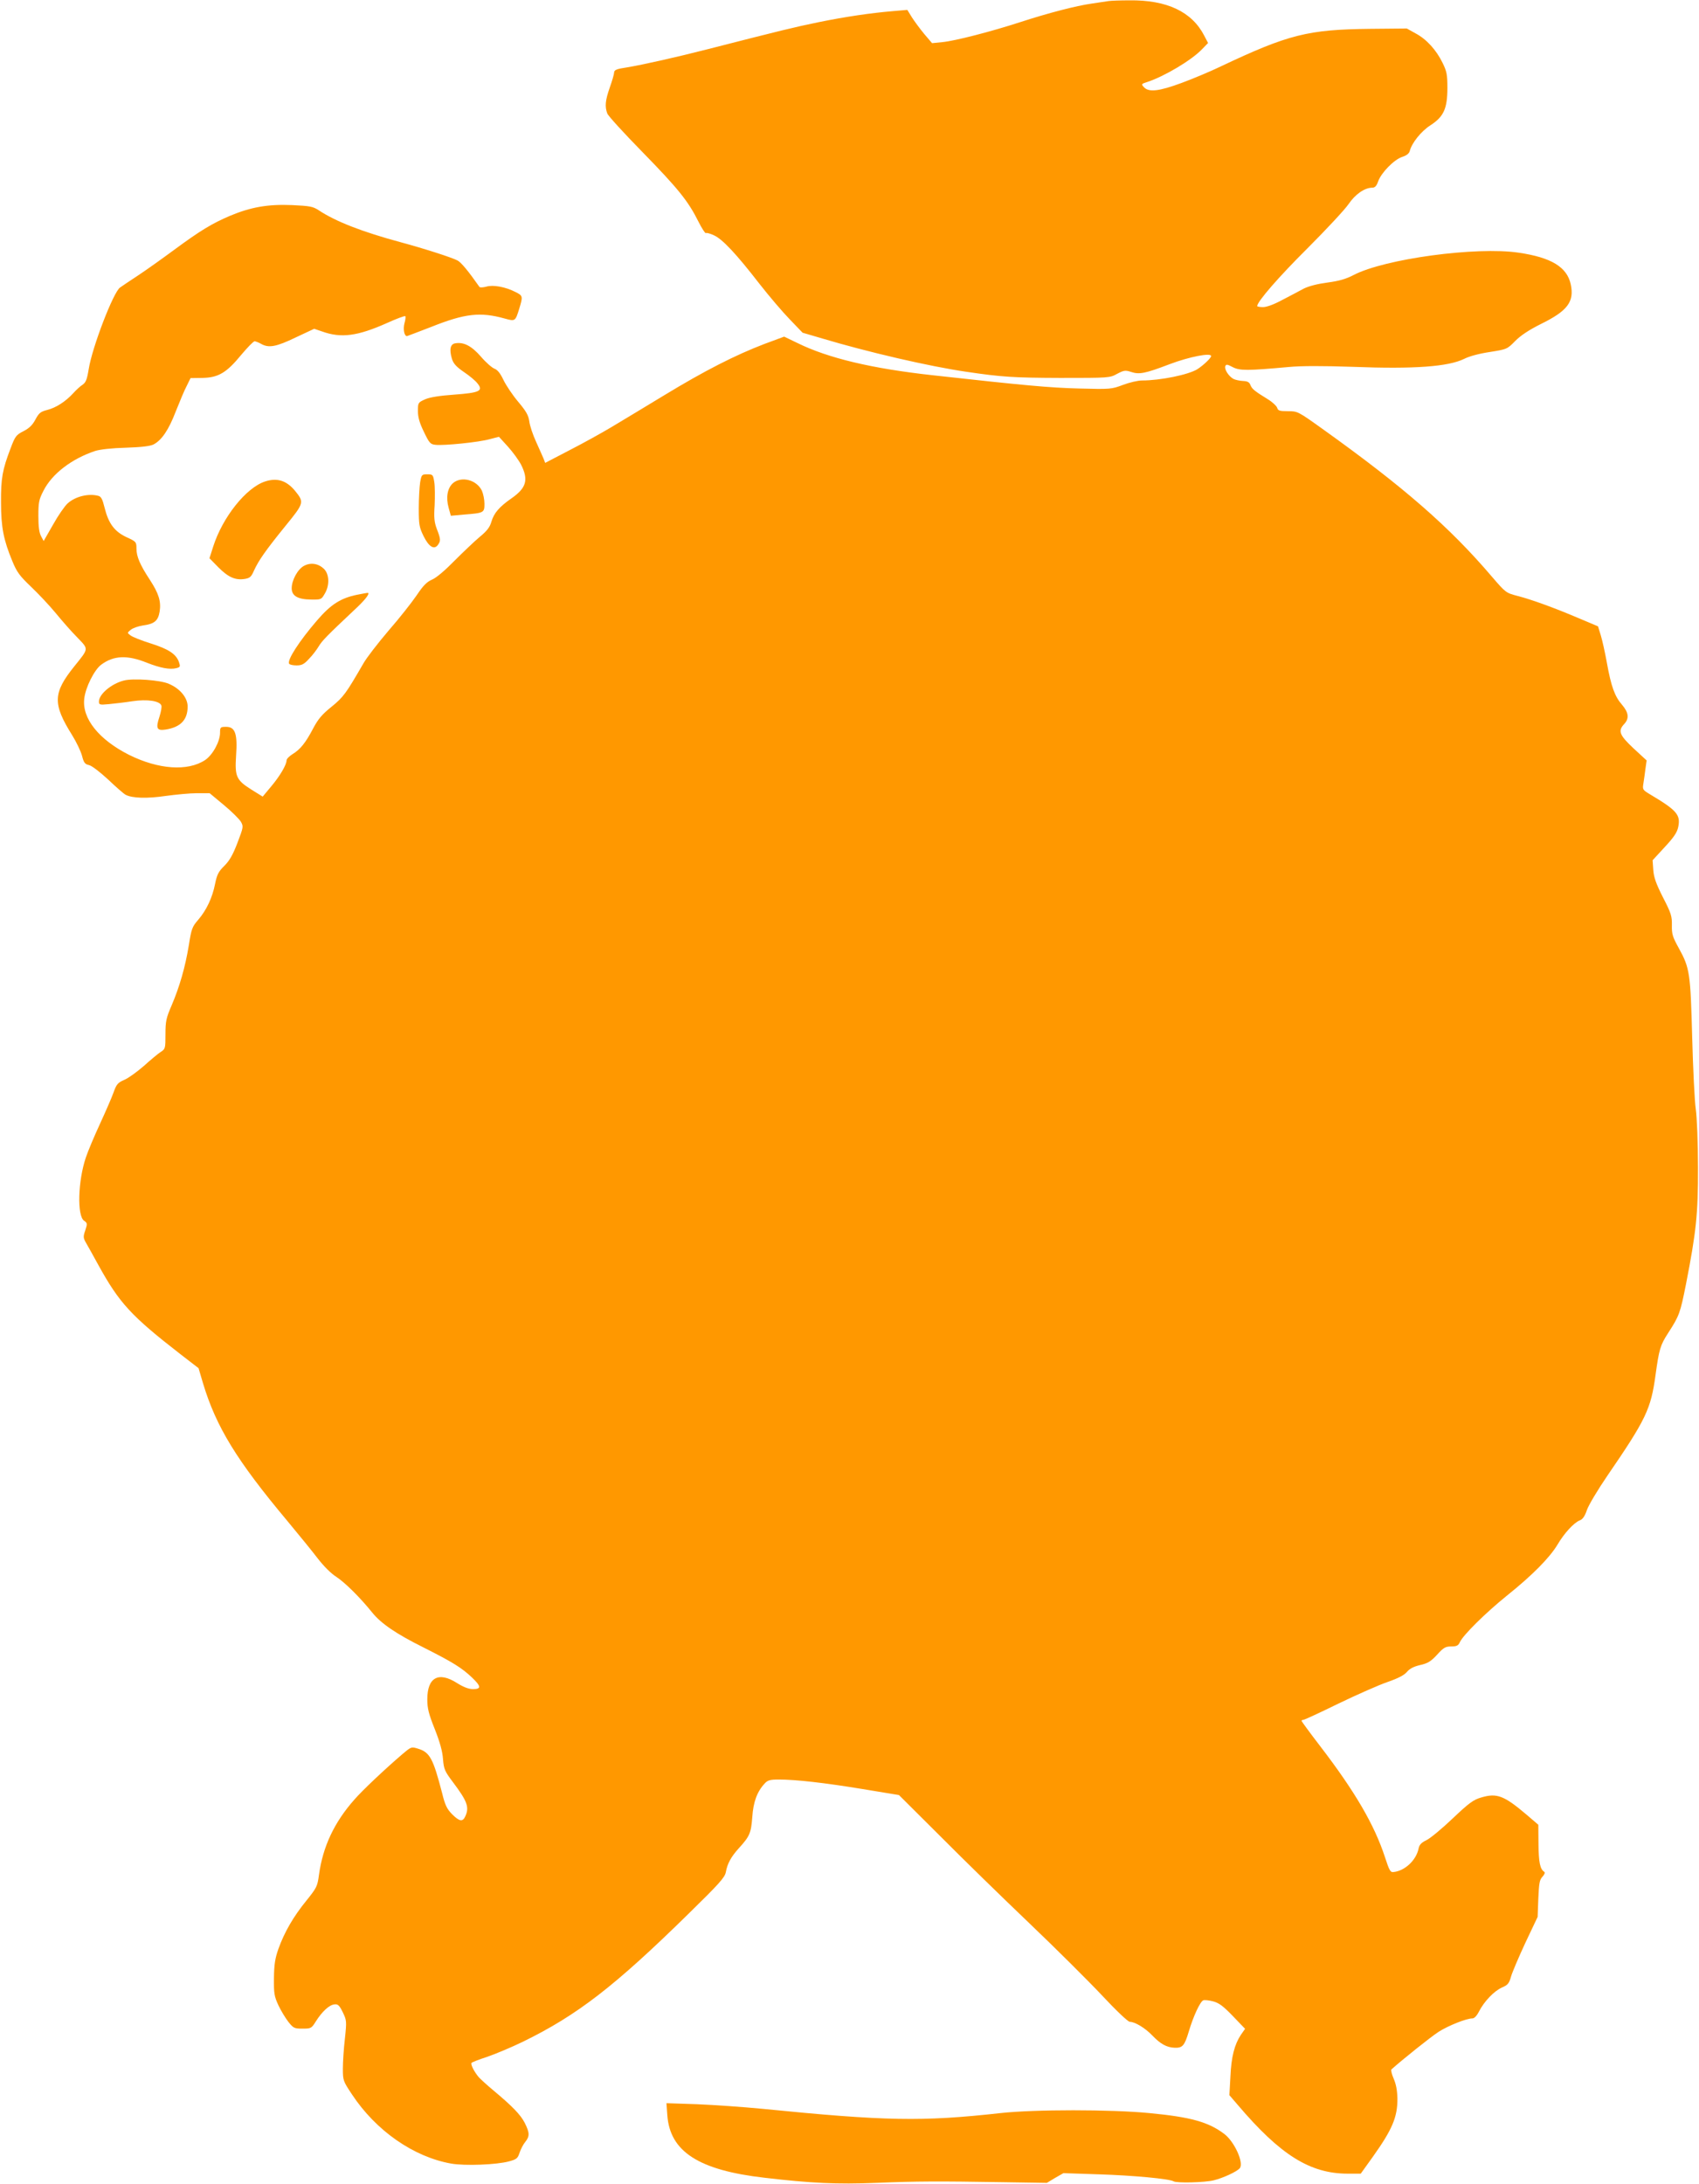 <?xml version="1.0" standalone="no"?>
<!DOCTYPE svg PUBLIC "-//W3C//DTD SVG 20010904//EN"
 "http://www.w3.org/TR/2001/REC-SVG-20010904/DTD/svg10.dtd">
<svg version="1.0" xmlns="http://www.w3.org/2000/svg"
 width="996pt" height="1280pt" viewBox="0 0 996 1280"
 preserveAspectRatio="xMidYMid meet">
<g transform="translate(0,1280) scale(0.1,-0.1)"
fill="#ff9800" stroke="none">
<path d="M6500 12794 c-14 -2 -59 -9 -100 -15 -92 -13 -254 -55 -420 -109
-169 -55 -382 -110 -456 -117 l-60 -6 -46 54 c-25 30 -57 74 -72 97 l-27 44
-82 -7 c-132 -11 -281 -33 -438 -65 -142 -29 -223 -49 -649 -158 -183 -47
-384 -92 -475 -107 -61 -9 -75 -15 -75 -31 0 -8 -11 -47 -25 -86 -27 -77 -30
-112 -15 -153 5 -14 99 -117 208 -228 207 -212 266 -285 326 -405 20 -40 40
-71 44 -68 4 3 26 -3 47 -13 50 -22 132 -110 266 -283 57 -73 138 -168 179
-210 l75 -78 116 -34 c267 -80 630 -164 844 -195 209 -31 279 -35 550 -36 286
0 291 0 334 24 40 21 48 22 82 11 48 -16 83 -9 227 46 114 43 242 68 242 47 0
-11 -45 -54 -81 -77 -51 -32 -216 -66 -324 -66 -25 0 -75 -12 -112 -26 -67
-25 -72 -26 -258 -21 -166 4 -321 18 -860 78 -354 39 -610 100 -789 188 l-79
38 -116 -43 c-170 -65 -349 -156 -586 -300 -115 -70 -255 -154 -310 -187 -55
-33 -165 -94 -245 -135 l-144 -75 -9 24 c-6 13 -25 58 -44 99 -19 41 -37 95
-40 120 -5 36 -18 59 -65 115 -33 39 -71 96 -86 127 -19 40 -35 60 -53 67 -14
5 -50 36 -79 70 -55 63 -100 87 -150 79 -30 -4 -37 -35 -21 -90 9 -29 25 -47
70 -78 33 -22 69 -52 80 -67 36 -44 13 -55 -136 -66 -85 -6 -142 -15 -170 -27
-42 -19 -43 -20 -43 -69 0 -36 9 -69 35 -122 31 -65 38 -73 67 -76 48 -6 256
15 319 33 l54 14 52 -57 c29 -32 64 -80 78 -107 44 -88 31 -135 -54 -195 -75
-52 -105 -88 -120 -138 -9 -32 -25 -54 -69 -90 -31 -26 -97 -89 -147 -139 -55
-56 -106 -100 -132 -111 -32 -14 -52 -35 -91 -93 -28 -41 -101 -134 -164 -206
-62 -73 -129 -159 -148 -193 -102 -176 -116 -196 -186 -253 -56 -45 -79 -72
-108 -127 -44 -84 -75 -123 -121 -151 -19 -12 -35 -28 -35 -36 0 -26 -38 -91
-90 -153 l-50 -60 -66 41 c-89 56 -98 77 -90 199 9 128 -5 169 -58 169 -34 0
-36 -2 -36 -35 0 -51 -43 -130 -88 -160 -102 -67 -273 -55 -446 31 -176 89
-276 213 -262 329 7 66 59 169 99 199 74 55 154 58 270 11 77 -30 133 -41 171
-31 23 6 24 9 15 36 -17 47 -61 76 -166 109 -54 17 -107 38 -118 47 -20 15
-20 15 2 33 12 10 44 21 70 25 68 9 90 27 99 82 9 59 -5 105 -57 185 -58 88
-79 137 -79 184 0 39 -2 41 -59 67 -70 33 -105 80 -128 173 -12 49 -20 65 -37
69 -57 15 -133 -3 -179 -44 -17 -15 -56 -71 -86 -125 l-55 -96 -15 28 c-11 20
-16 55 -16 118 0 80 3 97 30 149 50 99 165 187 303 233 29 9 98 17 180 19 91
3 142 9 162 19 48 25 89 85 131 195 23 58 51 125 64 149 l22 45 70 1 c93 2
141 30 227 135 37 44 72 80 79 80 7 -1 23 -7 37 -15 45 -26 89 -18 203 37
l109 51 47 -16 c111 -40 207 -27 378 49 57 26 106 44 109 41 3 -3 1 -22 -5
-42 -9 -35 -1 -75 15 -75 2 0 66 25 142 54 198 79 288 89 431 49 62 -17 62
-17 86 61 21 69 20 73 -22 94 -60 31 -133 44 -172 32 -19 -5 -37 -6 -40 -2
-66 94 -108 145 -130 156 -36 18 -194 69 -331 106 -226 61 -383 122 -482 188
-34 22 -51 25 -156 30 -142 6 -242 -12 -364 -63 -105 -45 -172 -85 -328 -200
-69 -51 -163 -118 -210 -149 -47 -31 -95 -63 -106 -71 -39 -26 -164 -351 -184
-479 -10 -61 -17 -78 -36 -91 -13 -8 -38 -31 -55 -50 -45 -49 -101 -85 -153
-98 -39 -10 -48 -18 -69 -57 -17 -32 -36 -50 -69 -67 -43 -22 -49 -29 -76
-101 -48 -125 -57 -177 -56 -317 0 -145 15 -220 66 -343 27 -66 43 -87 111
-152 43 -41 109 -111 145 -155 36 -44 92 -108 125 -141 68 -71 69 -62 -17
-169 -126 -157 -128 -220 -13 -404 25 -40 51 -95 58 -121 10 -40 17 -49 40
-54 16 -3 63 -39 112 -84 46 -44 92 -84 103 -90 39 -21 128 -23 236 -7 59 8
141 16 182 16 l75 0 83 -69 c46 -38 90 -82 100 -98 16 -28 15 -32 -20 -124
-27 -71 -47 -105 -77 -135 -34 -33 -43 -51 -54 -105 -16 -82 -51 -155 -99
-211 -35 -40 -40 -53 -55 -149 -21 -128 -54 -243 -101 -353 -32 -74 -36 -93
-36 -169 0 -83 -1 -86 -27 -103 -16 -10 -60 -47 -99 -82 -39 -34 -91 -72 -115
-82 -39 -17 -46 -26 -63 -73 -10 -29 -46 -111 -79 -183 -33 -71 -71 -161 -84
-200 -46 -137 -52 -341 -10 -370 19 -13 20 -17 7 -56 -13 -37 -12 -45 4 -73
10 -17 43 -76 73 -131 123 -223 192 -298 482 -523 l105 -81 26 -88 c77 -256
197 -452 495 -808 64 -77 144 -175 176 -217 37 -48 80 -91 112 -111 50 -33
138 -120 208 -207 53 -66 141 -126 304 -207 168 -85 221 -117 283 -176 53 -51
54 -67 5 -67 -26 0 -56 12 -93 35 -109 70 -175 34 -175 -95 0 -53 8 -85 44
-175 30 -76 45 -130 48 -175 5 -60 10 -71 58 -135 85 -113 97 -147 73 -200
-15 -34 -34 -32 -78 12 -30 31 -41 53 -58 123 -53 204 -72 240 -142 261 -39
12 -40 11 -92 -33 -105 -90 -236 -214 -280 -265 -118 -133 -185 -275 -208
-441 -9 -69 -14 -77 -74 -152 -76 -93 -129 -185 -164 -283 -20 -57 -25 -92
-26 -172 -1 -89 2 -106 26 -158 15 -32 42 -76 59 -98 29 -36 34 -39 82 -39 50
0 53 1 79 43 36 57 78 96 108 99 21 3 29 -5 49 -45 23 -48 24 -52 13 -155 -7
-59 -12 -139 -12 -177 0 -69 2 -73 53 -150 141 -214 362 -367 582 -406 80 -14
266 -7 339 13 44 12 51 17 62 51 7 21 22 50 34 64 26 33 25 53 -4 111 -25 48
-71 96 -186 192 -36 30 -73 64 -83 75 -25 29 -49 74 -43 84 3 4 43 20 90 35
47 16 143 56 213 90 317 155 536 324 969 749 180 176 213 213 219 244 9 51 31
90 75 139 65 71 73 90 80 183 6 91 29 151 73 198 17 19 31 23 82 23 101 0 268
-19 493 -56 l212 -35 243 -242 c133 -134 368 -363 522 -510 154 -147 345 -337
425 -422 83 -89 153 -155 163 -155 30 0 90 -36 132 -80 48 -50 84 -70 130 -72
47 -2 59 11 84 95 27 91 67 176 85 183 8 3 34 0 57 -6 35 -9 60 -28 116 -86
l72 -75 -25 -36 c-37 -56 -56 -128 -61 -245 l-6 -108 49 -57 c250 -294 424
-403 645 -403 l76 0 71 99 c114 160 145 233 144 342 -1 47 -8 84 -22 116 -11
25 -17 50 -13 54 61 55 231 191 276 220 56 36 163 79 199 79 11 0 26 16 38 40
30 59 89 121 135 141 35 15 42 25 53 64 7 25 45 114 84 198 l72 152 4 107 c4
90 7 110 24 128 12 13 17 25 11 29 -25 15 -33 57 -34 163 l-1 113 -70 60
c-131 111 -173 127 -264 100 -46 -13 -71 -31 -169 -124 -63 -60 -132 -117
-154 -127 -29 -14 -41 -27 -45 -49 -14 -68 -80 -130 -146 -137 -19 -3 -25 7
-51 87 -62 190 -176 385 -380 651 -60 78 -109 145 -109 148 0 3 5 6 11 6 6 0
99 43 207 96 108 52 237 109 287 126 63 22 97 40 113 59 16 19 39 31 77 40 45
10 63 21 100 61 38 42 49 48 83 48 31 0 41 5 50 25 19 42 151 172 276 273 150
120 250 222 296 298 40 68 96 129 131 143 17 6 30 25 42 61 10 29 64 119 120
201 227 331 255 391 282 589 21 152 28 176 74 247 66 102 71 117 105 288 59
302 71 411 70 680 0 150 -6 296 -13 345 -7 47 -16 236 -21 420 -10 376 -14
406 -78 522 -37 67 -42 83 -41 135 1 53 -4 70 -52 163 -41 81 -54 118 -57 161
l-4 57 70 76 c54 58 73 86 80 118 15 72 -7 98 -163 191 -45 27 -47 29 -41 65
3 20 9 59 12 86 l7 49 -77 71 c-83 78 -92 102 -55 142 31 33 27 67 -12 113
-43 49 -64 107 -89 246 -11 61 -27 133 -36 162 l-16 52 -109 46 c-153 65 -281
111 -362 132 -69 18 -70 19 -151 113 -248 291 -516 525 -993 866 -144 103
-146 104 -203 104 -49 0 -58 3 -63 20 -3 10 -27 33 -53 49 -78 48 -95 61 -104
85 -6 16 -17 22 -43 23 -19 1 -44 6 -56 12 -28 15 -55 57 -48 75 5 12 12 11
44 -6 41 -21 84 -21 328 1 74 7 196 7 375 1 361 -14 561 1 654 47 29 15 89 31
150 40 100 16 101 16 149 65 33 33 82 65 150 99 157 77 197 131 175 233 -22
101 -114 157 -305 185 -248 37 -786 -36 -968 -131 -44 -23 -85 -35 -153 -44
-60 -8 -110 -21 -140 -36 -26 -14 -82 -44 -125 -66 -48 -26 -91 -42 -113 -42
-18 0 -34 3 -34 6 0 26 126 171 295 339 110 110 218 226 240 258 40 59 95 97
140 97 15 0 25 10 34 37 19 52 93 127 140 143 26 8 41 20 45 34 12 48 67 117
122 152 77 50 99 97 99 219 0 78 -4 97 -28 146 -37 76 -94 139 -158 173 l-52
29 -214 -2 c-365 -4 -479 -32 -878 -221 -60 -29 -163 -72 -228 -96 -132 -49
-193 -56 -221 -25 -17 18 -16 19 21 31 100 33 260 128 321 193 l34 35 -22 42
c-72 141 -219 211 -440 208 -52 0 -106 -2 -120 -4z"/>
<path d="M2463 9973 c-4 -27 -8 -95 -8 -153 0 -95 3 -111 28 -162 31 -63 62
-82 84 -52 17 24 17 34 -6 93 -15 40 -18 67 -13 139 2 49 2 110 -2 136 -7 44
-9 46 -41 46 -32 0 -34 -2 -42 -47z"/>
<path d="M1554 9978 c-111 -36 -249 -209 -304 -381 l-22 -69 53 -54 c58 -58
99 -76 155 -67 29 5 37 12 53 49 27 59 68 118 184 261 111 136 111 139 56 207
-50 60 -105 77 -175 54z"/>
<path d="M2655 9968 c-32 -29 -42 -83 -25 -144 l13 -47 76 7 c118 9 121 11
121 63 0 25 -7 59 -15 77 -31 64 -120 87 -170 44z"/>
<path d="M1783 9484 c-37 -19 -73 -84 -73 -132 0 -44 35 -65 112 -66 60 -1 62
0 81 33 30 49 28 114 -3 146 -33 32 -77 40 -117 19z"/>
<path d="M2093 9314 c-97 -20 -154 -57 -235 -151 -104 -121 -176 -232 -163
-253 3 -6 23 -10 44 -10 30 0 44 7 72 38 20 20 45 53 57 73 20 34 51 65 205
210 63 58 94 96 85 104 -2 1 -31 -4 -65 -11z"/>
<path d="M725 8811 c-73 -19 -145 -80 -145 -123 0 -19 5 -20 58 -15 31 3 93
10 138 17 88 13 160 2 170 -25 3 -8 -2 -37 -11 -65 -23 -69 -16 -84 36 -76 88
14 129 57 129 135 0 51 -44 105 -110 133 -49 22 -210 34 -265 19z"/>
<path d="M3912 403 c15 -214 185 -323 570 -367 271 -32 426 -39 653 -30 244
10 369 10 746 4 l256 -4 48 29 49 28 210 -7 c194 -6 413 -26 436 -41 18 -11
184 -7 235 6 57 14 136 51 153 71 25 31 -31 155 -90 200 -93 71 -198 100 -440
123 -224 22 -675 22 -873 0 -460 -51 -673 -47 -1395 25 -113 11 -286 23 -384
27 l-179 6 5 -70z"/>
</g>
</svg>
